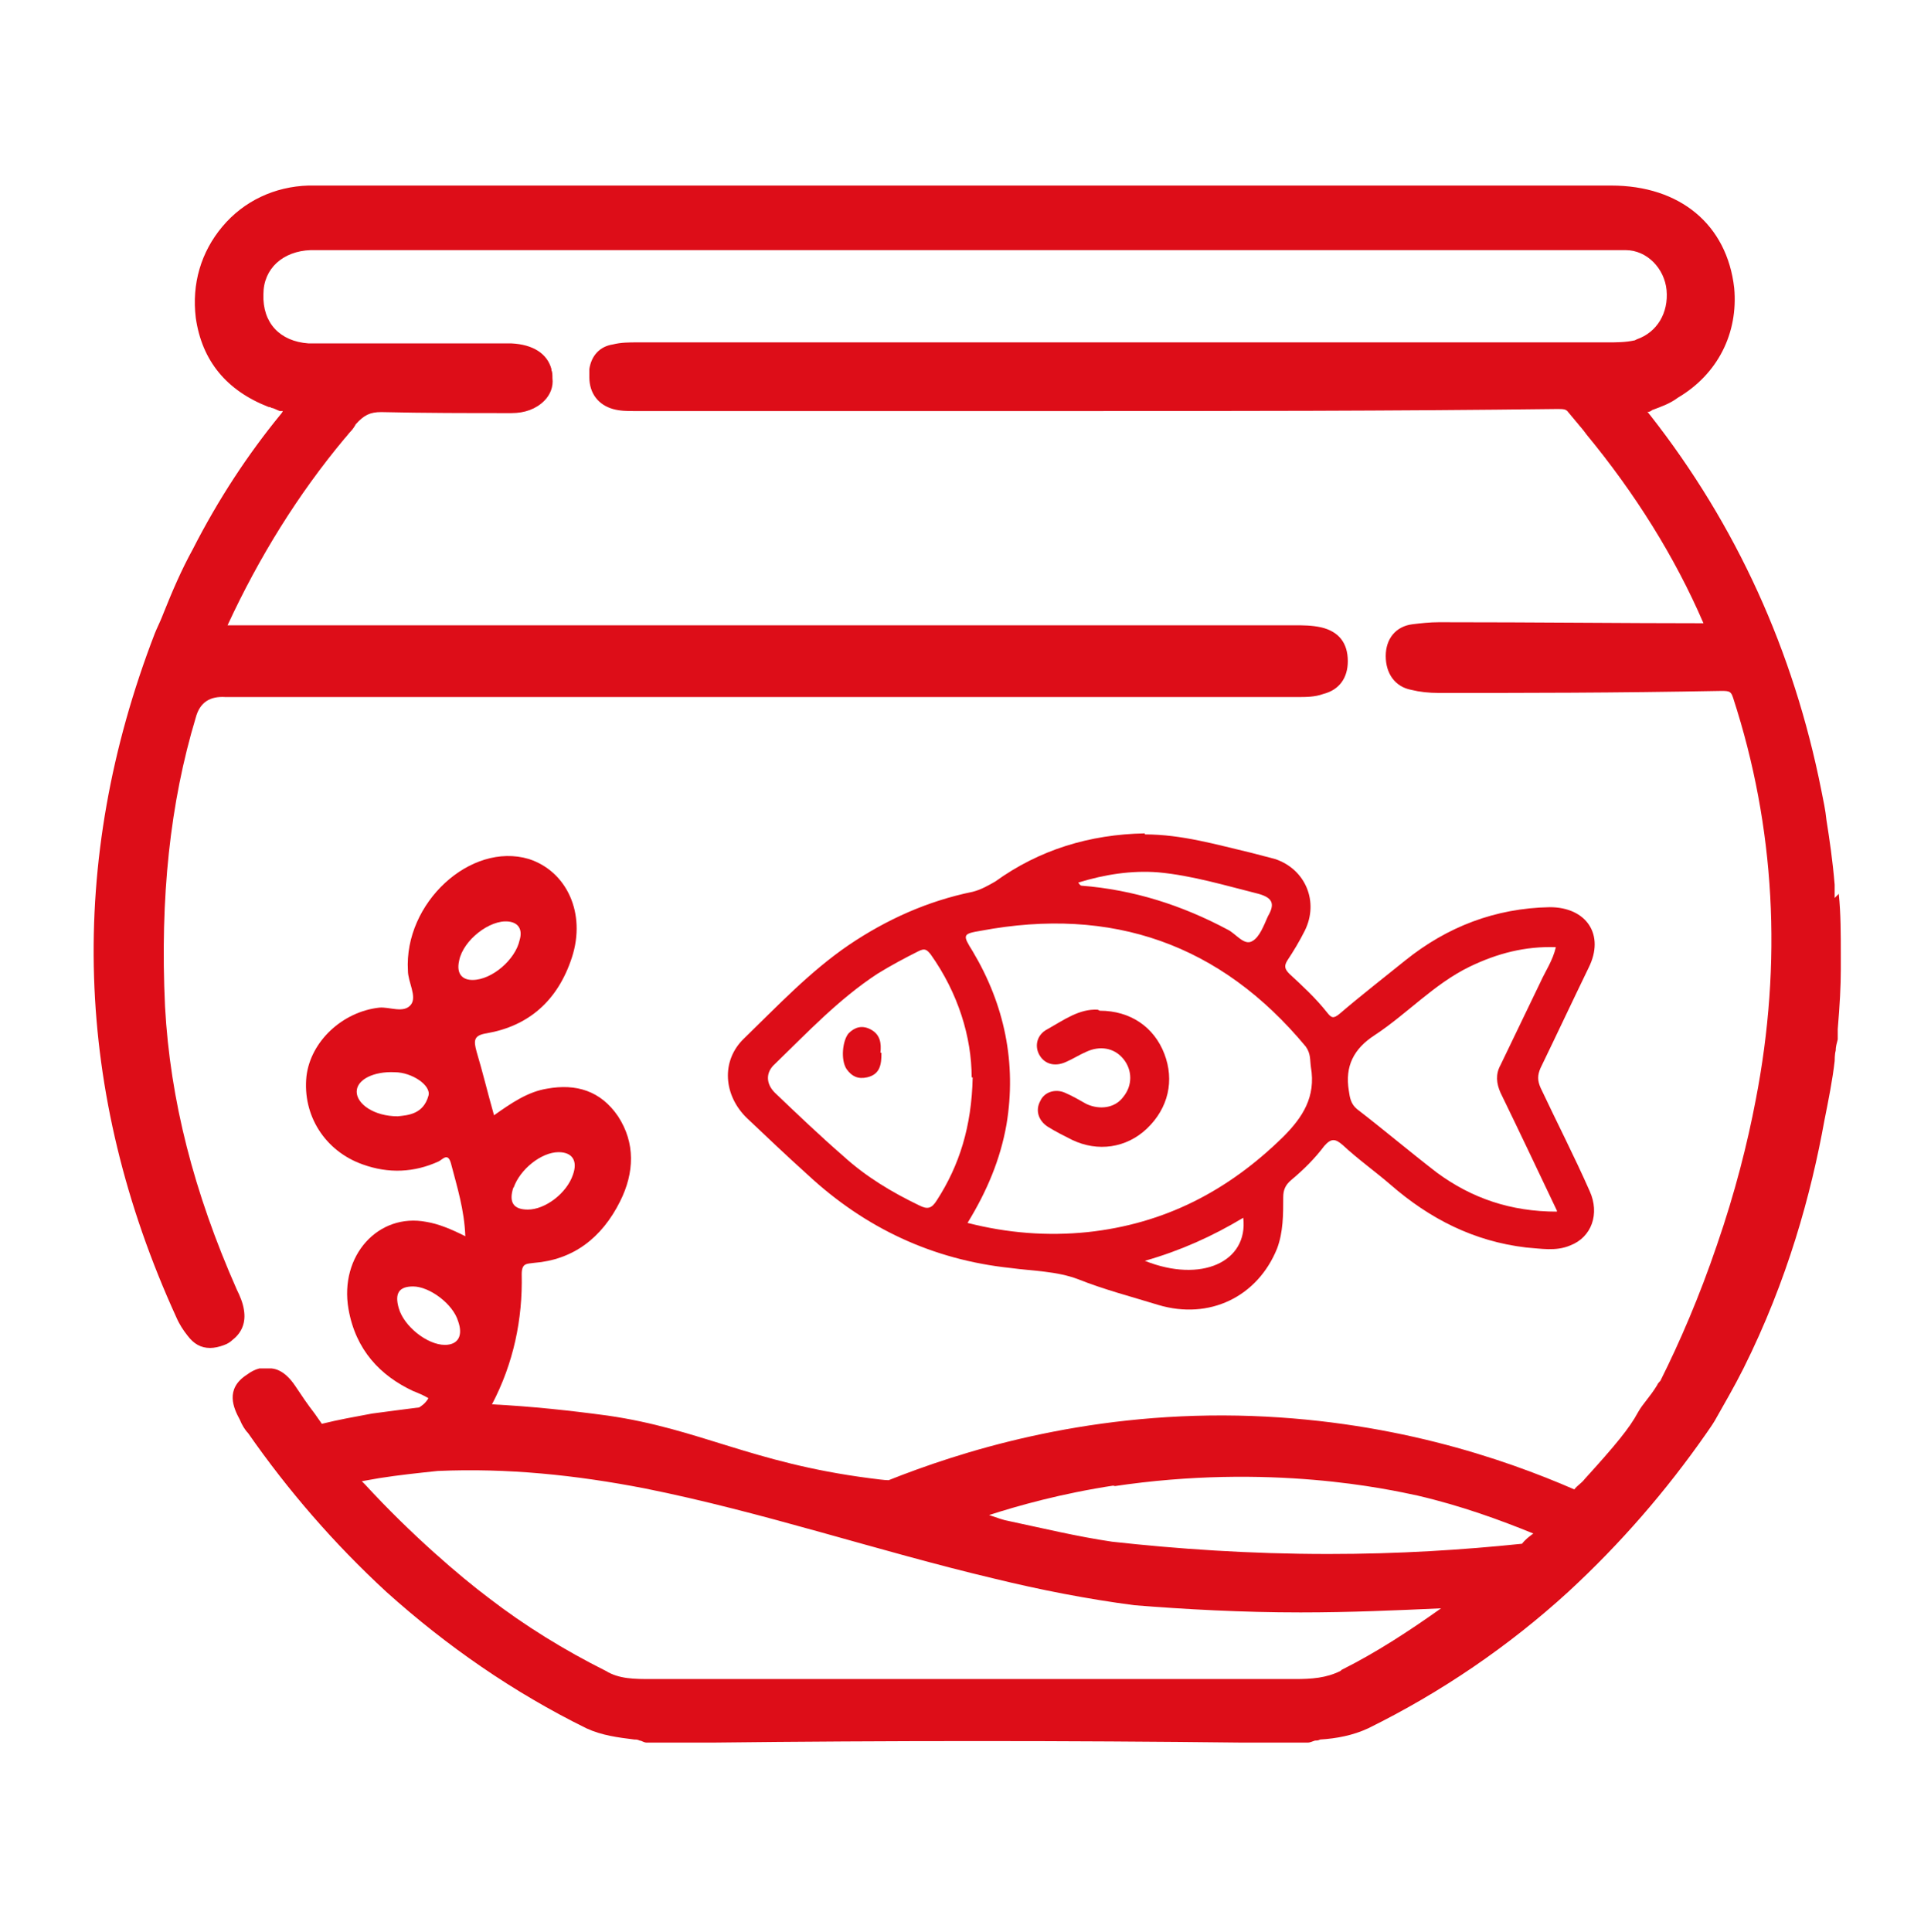 <?xml version="1.0" encoding="UTF-8"?><svg id="Camada_1" xmlns="http://www.w3.org/2000/svg" viewBox="0 0 18.84 18.85"><polygon points="13.42 9.02 13.42 9.02 13.42 9.03 13.42 9.02" style="fill:#dd0d18;"/><path d="M17.9,8.76s0-.06,0-.09c0-.01,0-.03,0-.04-.02-.24-.05-.44-.08-.63h0c-.01-.1-.03-.19-.05-.29-.27-1.36-.83-2.59-1.67-3.66-.01-.01-.02-.03-.03-.03.02,0,.04-.01.05-.02.08-.03.17-.06.25-.12.39-.23.59-.63.55-1.07-.07-.62-.53-1-1.2-1H3.77c-.08,0-.17,0-.25,0-.17,0-.34,0-.51,0-.33.01-.63.15-.84.4-.21.25-.3.56-.26.89.06.42.3.71.71.87,0,0,.02,0,.03.01.02,0,.05.02.08.03.01,0,.02,0,.03,0,0,0-.01.02-.02.03-.32.39-.61.83-.86,1.32-.11.2-.2.41-.28.61l-.02.05c-.02.05-.05.11-.07.16-.86,2.23-.79,4.48.21,6.67.03.07.07.13.11.18.06.08.13.12.22.12.04,0,.09-.01.14-.03.03-.01.06-.03.08-.05.09-.07.13-.17.11-.29-.01-.07-.04-.14-.07-.2-.42-.95-.65-1.85-.7-2.76-.05-1.07.05-1.99.3-2.82.04-.15.14-.21.29-.2h0s.06,0,.09,0c.03,0,.06,0,.1,0h10.27c.08,0,.17,0,.25-.03.16-.04.24-.16.24-.32,0-.18-.09-.29-.26-.33-.09-.02-.18-.02-.25-.02-2.27,0-4.58,0-6.81,0-1.14,0-2.29,0-3.43,0-.04,0-.09,0-.13,0-.02,0-.03,0-.05,0,.31-.67.69-1.28,1.14-1.82.02-.02.04-.05.06-.07.02-.02.04-.05.05-.07.08-.09.14-.12.25-.12.42.01.85.01,1.27.01.13,0,.24-.04.32-.12.06-.06.09-.14.08-.22,0-.03,0-.06-.01-.08,0,0,0,0,0-.01-.04-.15-.18-.24-.39-.25h-.31c-.2,0-.41,0-.6,0-.1,0-.2,0-.3,0-.22,0-.49,0-.77,0h0c-.28-.02-.45-.2-.44-.48,0-.25.19-.42.46-.43.12,0,.25,0,.38,0,.06,0,.13,0,.19,0h11.63c.07,0,.14,0,.21,0,.14,0,.28,0,.42,0,.21,0,.38.18.4.39.02.22-.09.41-.29.48h0s-.02.01-.02.01c-.09.02-.18.02-.27.02H6.22c-.08,0-.16,0-.24.02-.13.02-.21.11-.23.24,0,.02,0,.05,0,.08,0,.16.09.27.23.31.07.02.14.02.21.02h1.34c.96,0,1.93,0,2.87,0,1.57,0,3.19,0,4.79-.02.06,0,.09,0,.11.03.05.06.1.12.15.18l.03.04c.47.57.86,1.19,1.14,1.84h0c-.77,0-1.62-.01-2.58-.01-.09,0-.18.01-.26.02-.16.02-.26.14-.26.31s.09.3.25.33c.08.02.17.03.27.03.83,0,1.71,0,2.76-.02.08,0,.09.01.11.07.41,1.26.48,2.58.22,3.92-.08.42-.2.9-.38,1.42-.17.5-.36.94-.55,1.32h0s-.03.03-.03.04c-.08.13-.14.18-.19.27-.08.15-.22.32-.52.65-.03.04-.07.06-.1.1-.69-.3-1.82-.69-3.28-.72-1.53-.03-2.73.36-3.41.63-.04,0-.11-.01-.19-.02-1.15-.15-1.65-.48-2.55-.61-.37-.05-.74-.09-1.13-.11.21-.4.3-.83.29-1.27,0-.11.05-.1.12-.11.38-.03.66-.24.84-.6.14-.28.15-.57-.02-.83-.17-.25-.41-.32-.69-.27-.19.03-.35.14-.52.26-.06-.21-.11-.42-.17-.62-.03-.11-.03-.16.1-.18.4-.07.69-.31.83-.74.14-.43-.05-.84-.42-.96-.57-.17-1.22.43-1.18,1.09,0,.11.09.25.03.33-.07.09-.21.02-.31.03-.36.04-.67.33-.71.67-.04.38.18.73.55.86.25.09.5.08.74-.03.04-.02.09-.09.12.02.06.23.13.45.14.71-.14-.07-.26-.12-.38-.14-.47-.09-.85.33-.76.85.07.4.31.65.63.8.05.02.1.04.15.07-.03.05-.06.07-.09.09-.16.02-.31.04-.46.06-.16.03-.33.06-.49.1-.02-.03-.05-.07-.07-.1-.07-.09-.13-.18-.19-.27-.04-.06-.12-.16-.23-.17-.04,0-.08,0-.12,0-.04.01-.08.03-.12.06-.22.14-.13.33-.07.44h0c.02.05.05.1.08.13.39.56.84,1.08,1.35,1.55.59.53,1.24.98,1.95,1.33.15.07.31.09.47.11.02,0,.03,0,.05.01.02,0,.04.02.07.02,0,0,.02,0,.02,0,.2,0,.41,0,.61,0,1.72-.02,3.47-.02,5.19,0,.2,0,.41,0,.61,0,0,0,.02,0,.02,0,.02,0,.04-.01.07-.02.02,0,.03,0,.05-.01.16-.01.32-.04.47-.11.71-.35,1.37-.8,1.95-1.33.51-.47.96-.99,1.35-1.55.02-.03.05-.07.08-.12h0c.09-.16.19-.33.28-.51.43-.86.66-1.7.79-2.42.04-.2.08-.4.1-.58,0,0,0,0,0,0h0s0-.07.01-.1c0-.04.01-.07.02-.11,0-.02,0-.03,0-.05,0-.02,0-.03,0-.05h0c.02-.24.03-.42.03-.58v-.13c0-.22,0-.42-.02-.61ZM5.01,11.59h0c.06-.18.27-.35.44-.35.13,0,.19.08.14.22-.06.18-.27.34-.44.34-.14,0-.19-.07-.14-.22ZM3.88,10.89c-.23,0-.4-.12-.4-.24,0-.12.17-.2.37-.19.17,0,.36.13.33.23-.05.18-.2.19-.3.2ZM10.86,14.5c1.53-.23,2.69.03,2.97.09.43.1.81.24,1.13.37-.04.03-.08.06-.11.1-.58.06-1.2.1-1.89.1-.77,0-1.48-.05-2.11-.12-.34-.05-.67-.13-1-.2-.06-.01-.11-.03-.2-.06.28-.09.7-.21,1.23-.29ZM4.48,9.37c.04-.2.3-.4.48-.38.1.01.14.08.11.18-.04.19-.27.39-.46.39-.1,0-.16-.06-.13-.19ZM3.89,12.76h0c-.04-.14,0-.21.14-.21.16,0,.39.17.44.34.05.14,0,.23-.13.23-.17,0-.4-.18-.45-.36ZM13.08,16.3c-.14.07-.28.08-.45.08h-6.27c-.17,0-.32,0-.45-.08-.4-.2-.79-.44-1.14-.71-.28-.21-.76-.62-1.21-1.11-.01-.01-.02-.02-.03-.03.06-.01.11-.02.17-.03.19-.03.38-.05.57-.07.68-.03,1.35.04,2.02.17,1.15.23,2.27.61,3.41.88.45.11.91.2,1.37.26.5.04,1.05.07,1.62.07.48,0,.93-.02,1.37-.04-.31.22-.63.43-.97.6Z" style="fill:#dd0d18;"/><path d="M11.17,8.14c.36,0,.7.1,1.04.18.08.02.15.04.23.06.3.1.43.42.29.7-.05.1-.11.2-.17.29-.03.05-.03.08.02.13.13.12.26.24.37.38.04.05.06.06.12.01.21-.18.43-.35.64-.52.41-.33.88-.51,1.41-.52.36,0,.54.27.38.59-.16.33-.31.65-.47.98-.03.07-.03.12,0,.19.16.34.33.67.48,1.01.1.22.02.45-.19.53-.14.06-.29.03-.43.02-.51-.06-.94-.28-1.32-.61-.15-.13-.32-.25-.47-.39-.07-.06-.11-.07-.18.01-.09.12-.2.23-.32.33-.06.05-.08.1-.08.17,0,.17,0,.34-.06.5-.19.47-.66.7-1.16.55-.26-.08-.53-.15-.78-.25-.21-.08-.44-.08-.66-.11-.76-.08-1.42-.39-1.98-.91-.2-.18-.4-.37-.59-.55-.23-.22-.26-.56-.03-.78.33-.32.64-.65,1.02-.91.37-.25.77-.43,1.21-.52.08-.02.15-.06.22-.1.43-.31.92-.46,1.46-.47h0ZM9.44,11.93c.39.1.78.13,1.17.09.75-.08,1.37-.4,1.91-.93.19-.19.32-.39.27-.68-.01-.07,0-.13-.05-.2-.83-1-1.89-1.37-3.17-1.13-.18.03-.18.04-.08.2.31.52.43,1.09.33,1.69-.06.34-.19.65-.38.96h0ZM9.48,10.51c0-.39-.13-.82-.4-1.2-.04-.05-.06-.06-.12-.03-.14.07-.27.14-.4.22-.38.25-.68.57-1,.88-.09.08-.09.19,0,.28.22.21.44.42.67.62.22.2.47.35.74.48.08.04.12.03.17-.05.22-.34.34-.72.35-1.2ZM15.19,11.81c-.19-.4-.37-.78-.55-1.15-.04-.09-.05-.18,0-.27.13-.27.26-.54.39-.81.05-.11.12-.21.15-.34-.3-.01-.57.06-.84.19-.35.17-.61.46-.93.67-.2.13-.29.3-.25.54.01.07.02.13.08.18.26.2.52.42.78.62.34.25.72.38,1.17.38h0ZM10.52,8.61s.02.03.03.03c.51.04.98.19,1.43.43.08.04.16.16.24.11.07-.04.11-.15.15-.24.07-.12.05-.18-.09-.22-.32-.08-.65-.18-.98-.21-.26-.02-.52.02-.78.1h0ZM11.17,12.3c.55.22,1.01.01.96-.42-.3.18-.61.32-.96.42Z" style="fill:#dd0d18;"/><path d="M10.73,9.86c.3,0,.53.16.63.42s.04.53-.17.73c-.2.19-.48.23-.73.11-.08-.04-.16-.08-.24-.13-.09-.06-.12-.16-.07-.25.04-.09.15-.12.24-.08.07.03.14.07.21.11.13.06.28.04.36-.07.09-.11.09-.26,0-.37s-.23-.13-.36-.07c-.07.03-.13.07-.2.1-.11.05-.21.02-.26-.07s-.02-.2.08-.25c.16-.09.31-.2.49-.19h0Z" style="fill:#dd0d18;"/><path d="M8.6,10.27c0,.11-.01.21-.14.24-.09.02-.15-.01-.2-.08-.06-.09-.04-.28.02-.35.06-.06.13-.08.21-.04.1.05.11.14.1.23h0Z" style="fill:#dd0d18;"/></svg>